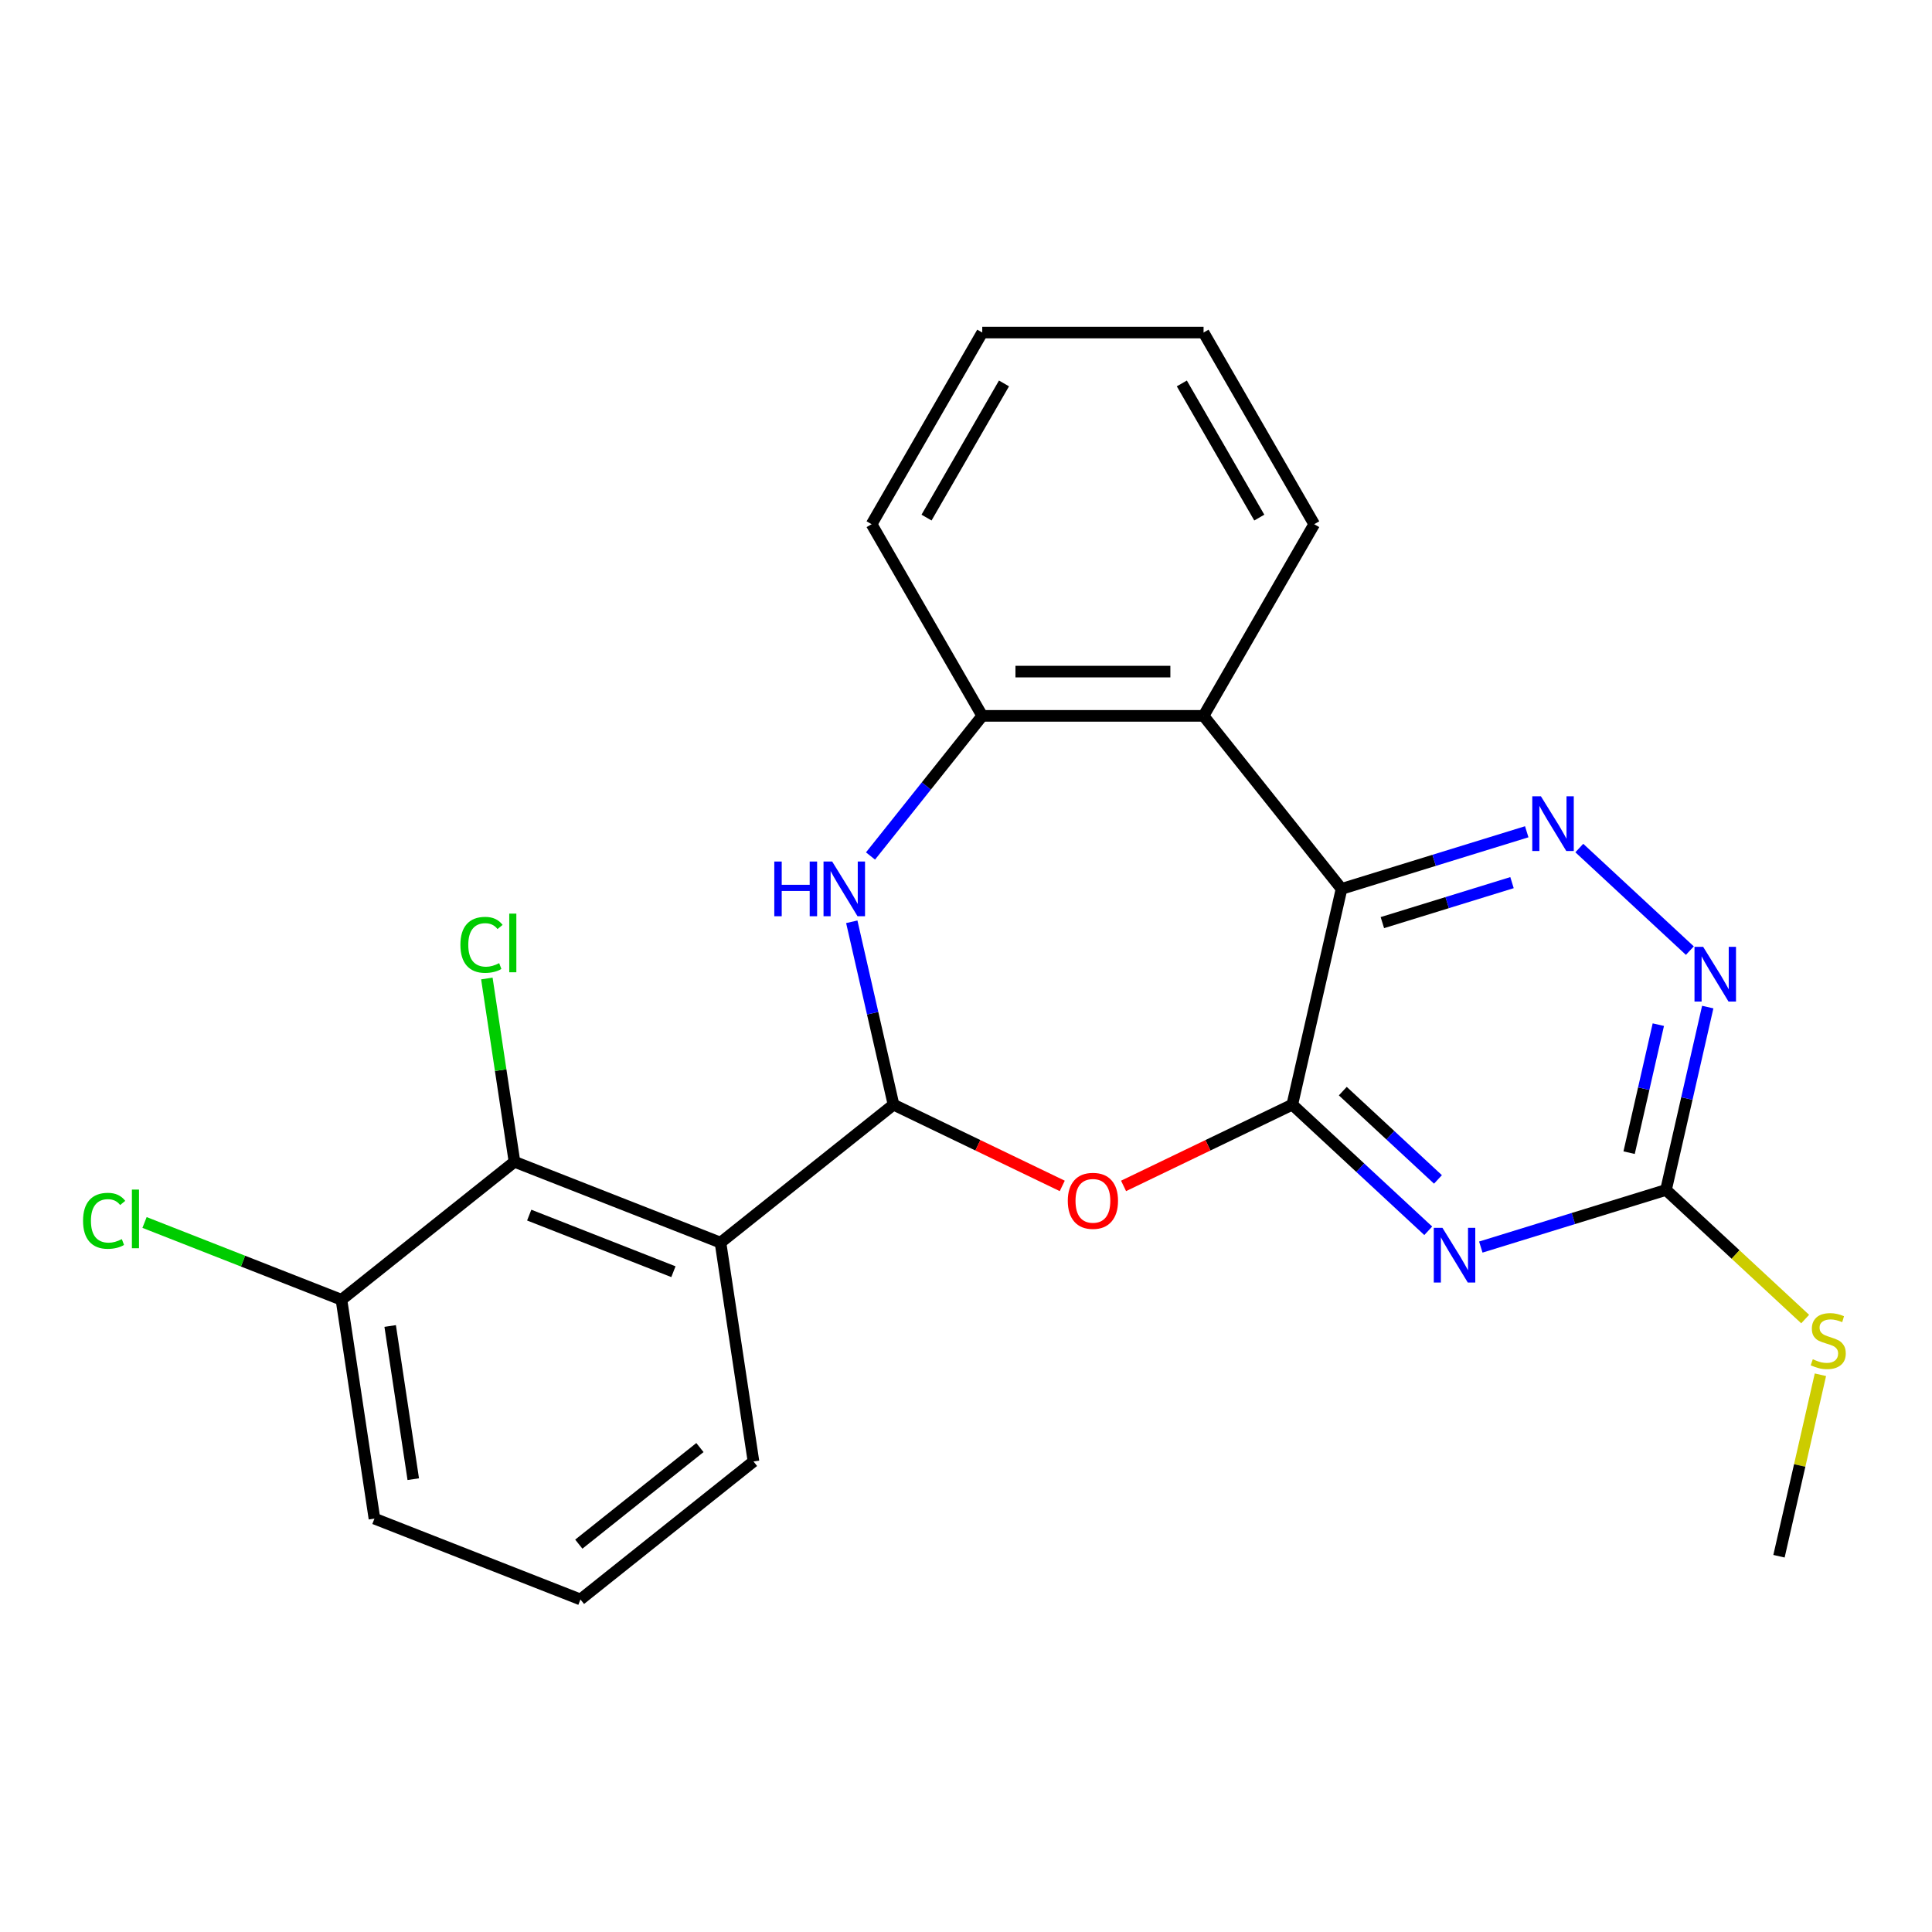 <?xml version='1.0' encoding='iso-8859-1'?>
<svg version='1.1' baseProfile='full'
              xmlns='http://www.w3.org/2000/svg'
                      xmlns:rdkit='http://www.rdkit.org/xml'
                      xmlns:xlink='http://www.w3.org/1999/xlink'
                  xml:space='preserve'
width='1000px' height='1000px' viewBox='0 0 1000 1000'>
<!-- END OF HEADER -->
<rect style='opacity:1.0;fill:#FFFFFF;stroke:none' width='1000' height='1000' x='0' y='0'> </rect>
<path class='bond-0' d='M 668.892,571.765 L 694.382,460.088' style='fill:none;fill-rule:evenodd;stroke:#000000;stroke-width:6px;stroke-linecap:butt;stroke-linejoin:miter;stroke-opacity:1' />
<path class='bond-2' d='M 668.892,571.765 L 704.075,604.41' style='fill:none;fill-rule:evenodd;stroke:#000000;stroke-width:6px;stroke-linecap:butt;stroke-linejoin:miter;stroke-opacity:1' />
<path class='bond-2' d='M 704.075,604.41 L 739.258,637.055' style='fill:none;fill-rule:evenodd;stroke:#0000FF;stroke-width:6px;stroke-linecap:butt;stroke-linejoin:miter;stroke-opacity:1' />
<path class='bond-2' d='M 695.03,564.764 L 719.658,587.616' style='fill:none;fill-rule:evenodd;stroke:#000000;stroke-width:6px;stroke-linecap:butt;stroke-linejoin:miter;stroke-opacity:1' />
<path class='bond-2' d='M 719.658,587.616 L 744.286,610.467' style='fill:none;fill-rule:evenodd;stroke:#0000FF;stroke-width:6px;stroke-linecap:butt;stroke-linejoin:miter;stroke-opacity:1' />
<path class='bond-3' d='M 668.892,571.765 L 625.222,592.795' style='fill:none;fill-rule:evenodd;stroke:#000000;stroke-width:6px;stroke-linecap:butt;stroke-linejoin:miter;stroke-opacity:1' />
<path class='bond-3' d='M 625.222,592.795 L 581.551,613.826' style='fill:none;fill-rule:evenodd;stroke:#FF0000;stroke-width:6px;stroke-linecap:butt;stroke-linejoin:miter;stroke-opacity:1' />
<path class='bond-6' d='M 694.382,460.088 L 742.309,445.304' style='fill:none;fill-rule:evenodd;stroke:#000000;stroke-width:6px;stroke-linecap:butt;stroke-linejoin:miter;stroke-opacity:1' />
<path class='bond-6' d='M 742.309,445.304 L 790.237,430.521' style='fill:none;fill-rule:evenodd;stroke:#0000FF;stroke-width:6px;stroke-linecap:butt;stroke-linejoin:miter;stroke-opacity:1' />
<path class='bond-6' d='M 715.513,477.545 L 749.062,467.196' style='fill:none;fill-rule:evenodd;stroke:#000000;stroke-width:6px;stroke-linecap:butt;stroke-linejoin:miter;stroke-opacity:1' />
<path class='bond-6' d='M 749.062,467.196 L 782.612,456.848' style='fill:none;fill-rule:evenodd;stroke:#0000FF;stroke-width:6px;stroke-linecap:butt;stroke-linejoin:miter;stroke-opacity:1' />
<path class='bond-7' d='M 694.382,460.088 L 622.962,370.531' style='fill:none;fill-rule:evenodd;stroke:#000000;stroke-width:6px;stroke-linecap:butt;stroke-linejoin:miter;stroke-opacity:1' />
<path class='bond-1' d='M 462.483,571.765 L 506.154,592.795' style='fill:none;fill-rule:evenodd;stroke:#000000;stroke-width:6px;stroke-linecap:butt;stroke-linejoin:miter;stroke-opacity:1' />
<path class='bond-1' d='M 506.154,592.795 L 549.824,613.826' style='fill:none;fill-rule:evenodd;stroke:#FF0000;stroke-width:6px;stroke-linecap:butt;stroke-linejoin:miter;stroke-opacity:1' />
<path class='bond-4' d='M 462.483,571.765 L 372.926,643.184' style='fill:none;fill-rule:evenodd;stroke:#000000;stroke-width:6px;stroke-linecap:butt;stroke-linejoin:miter;stroke-opacity:1' />
<path class='bond-5' d='M 462.483,571.765 L 451.681,524.438' style='fill:none;fill-rule:evenodd;stroke:#000000;stroke-width:6px;stroke-linecap:butt;stroke-linejoin:miter;stroke-opacity:1' />
<path class='bond-5' d='M 451.681,524.438 L 440.879,477.112' style='fill:none;fill-rule:evenodd;stroke:#0000FF;stroke-width:6px;stroke-linecap:butt;stroke-linejoin:miter;stroke-opacity:1' />
<path class='bond-8' d='M 766.466,645.481 L 814.394,630.697' style='fill:none;fill-rule:evenodd;stroke:#0000FF;stroke-width:6px;stroke-linecap:butt;stroke-linejoin:miter;stroke-opacity:1' />
<path class='bond-8' d='M 814.394,630.697 L 862.321,615.913' style='fill:none;fill-rule:evenodd;stroke:#000000;stroke-width:6px;stroke-linecap:butt;stroke-linejoin:miter;stroke-opacity:1' />
<path class='bond-10' d='M 372.926,643.184 L 266.296,601.335' style='fill:none;fill-rule:evenodd;stroke:#000000;stroke-width:6px;stroke-linecap:butt;stroke-linejoin:miter;stroke-opacity:1' />
<path class='bond-10' d='M 348.561,658.233 L 273.92,628.938' style='fill:none;fill-rule:evenodd;stroke:#000000;stroke-width:6px;stroke-linecap:butt;stroke-linejoin:miter;stroke-opacity:1' />
<path class='bond-15' d='M 372.926,643.184 L 389.998,756.453' style='fill:none;fill-rule:evenodd;stroke:#000000;stroke-width:6px;stroke-linecap:butt;stroke-linejoin:miter;stroke-opacity:1' />
<path class='bond-25' d='M 450.57,443.064 L 479.492,406.798' style='fill:none;fill-rule:evenodd;stroke:#0000FF;stroke-width:6px;stroke-linecap:butt;stroke-linejoin:miter;stroke-opacity:1' />
<path class='bond-25' d='M 479.492,406.798 L 508.413,370.531' style='fill:none;fill-rule:evenodd;stroke:#000000;stroke-width:6px;stroke-linecap:butt;stroke-linejoin:miter;stroke-opacity:1' />
<path class='bond-24' d='M 817.445,438.947 L 874.671,492.045' style='fill:none;fill-rule:evenodd;stroke:#0000FF;stroke-width:6px;stroke-linecap:butt;stroke-linejoin:miter;stroke-opacity:1' />
<path class='bond-9' d='M 622.962,370.531 L 508.413,370.531' style='fill:none;fill-rule:evenodd;stroke:#000000;stroke-width:6px;stroke-linecap:butt;stroke-linejoin:miter;stroke-opacity:1' />
<path class='bond-9' d='M 605.78,347.621 L 525.596,347.621' style='fill:none;fill-rule:evenodd;stroke:#000000;stroke-width:6px;stroke-linecap:butt;stroke-linejoin:miter;stroke-opacity:1' />
<path class='bond-17' d='M 622.962,370.531 L 680.236,271.329' style='fill:none;fill-rule:evenodd;stroke:#000000;stroke-width:6px;stroke-linecap:butt;stroke-linejoin:miter;stroke-opacity:1' />
<path class='bond-11' d='M 862.321,615.913 L 873.123,568.587' style='fill:none;fill-rule:evenodd;stroke:#000000;stroke-width:6px;stroke-linecap:butt;stroke-linejoin:miter;stroke-opacity:1' />
<path class='bond-11' d='M 873.123,568.587 L 883.925,521.261' style='fill:none;fill-rule:evenodd;stroke:#0000FF;stroke-width:6px;stroke-linecap:butt;stroke-linejoin:miter;stroke-opacity:1' />
<path class='bond-11' d='M 843.227,596.618 L 850.788,563.489' style='fill:none;fill-rule:evenodd;stroke:#000000;stroke-width:6px;stroke-linecap:butt;stroke-linejoin:miter;stroke-opacity:1' />
<path class='bond-11' d='M 850.788,563.489 L 858.349,530.361' style='fill:none;fill-rule:evenodd;stroke:#0000FF;stroke-width:6px;stroke-linecap:butt;stroke-linejoin:miter;stroke-opacity:1' />
<path class='bond-13' d='M 862.321,615.913 L 898.334,649.329' style='fill:none;fill-rule:evenodd;stroke:#000000;stroke-width:6px;stroke-linecap:butt;stroke-linejoin:miter;stroke-opacity:1' />
<path class='bond-13' d='M 898.334,649.329 L 934.348,682.744' style='fill:none;fill-rule:evenodd;stroke:#CCCC00;stroke-width:6px;stroke-linecap:butt;stroke-linejoin:miter;stroke-opacity:1' />
<path class='bond-18' d='M 508.413,370.531 L 451.139,271.329' style='fill:none;fill-rule:evenodd;stroke:#000000;stroke-width:6px;stroke-linecap:butt;stroke-linejoin:miter;stroke-opacity:1' />
<path class='bond-12' d='M 266.296,601.335 L 176.738,672.755' style='fill:none;fill-rule:evenodd;stroke:#000000;stroke-width:6px;stroke-linecap:butt;stroke-linejoin:miter;stroke-opacity:1' />
<path class='bond-14' d='M 266.296,601.335 L 259.146,553.902' style='fill:none;fill-rule:evenodd;stroke:#000000;stroke-width:6px;stroke-linecap:butt;stroke-linejoin:miter;stroke-opacity:1' />
<path class='bond-14' d='M 259.146,553.902 L 251.997,506.47' style='fill:none;fill-rule:evenodd;stroke:#00CC00;stroke-width:6px;stroke-linecap:butt;stroke-linejoin:miter;stroke-opacity:1' />
<path class='bond-16' d='M 176.738,672.755 L 125.775,652.753' style='fill:none;fill-rule:evenodd;stroke:#000000;stroke-width:6px;stroke-linecap:butt;stroke-linejoin:miter;stroke-opacity:1' />
<path class='bond-16' d='M 125.775,652.753 L 74.812,632.752' style='fill:none;fill-rule:evenodd;stroke:#00CC00;stroke-width:6px;stroke-linecap:butt;stroke-linejoin:miter;stroke-opacity:1' />
<path class='bond-27' d='M 176.738,672.755 L 193.811,786.024' style='fill:none;fill-rule:evenodd;stroke:#000000;stroke-width:6px;stroke-linecap:butt;stroke-linejoin:miter;stroke-opacity:1' />
<path class='bond-27' d='M 201.953,686.331 L 213.903,765.619' style='fill:none;fill-rule:evenodd;stroke:#000000;stroke-width:6px;stroke-linecap:butt;stroke-linejoin:miter;stroke-opacity:1' />
<path class='bond-21' d='M 942.241,711.57 L 931.522,758.536' style='fill:none;fill-rule:evenodd;stroke:#CCCC00;stroke-width:6px;stroke-linecap:butt;stroke-linejoin:miter;stroke-opacity:1' />
<path class='bond-21' d='M 931.522,758.536 L 920.802,805.503' style='fill:none;fill-rule:evenodd;stroke:#000000;stroke-width:6px;stroke-linecap:butt;stroke-linejoin:miter;stroke-opacity:1' />
<path class='bond-19' d='M 389.998,756.453 L 300.441,827.873' style='fill:none;fill-rule:evenodd;stroke:#000000;stroke-width:6px;stroke-linecap:butt;stroke-linejoin:miter;stroke-opacity:1' />
<path class='bond-19' d='M 362.281,749.255 L 299.59,799.249' style='fill:none;fill-rule:evenodd;stroke:#000000;stroke-width:6px;stroke-linecap:butt;stroke-linejoin:miter;stroke-opacity:1' />
<path class='bond-22' d='M 680.236,271.329 L 622.962,172.127' style='fill:none;fill-rule:evenodd;stroke:#000000;stroke-width:6px;stroke-linecap:butt;stroke-linejoin:miter;stroke-opacity:1' />
<path class='bond-22' d='M 651.805,267.903 L 611.713,198.462' style='fill:none;fill-rule:evenodd;stroke:#000000;stroke-width:6px;stroke-linecap:butt;stroke-linejoin:miter;stroke-opacity:1' />
<path class='bond-26' d='M 451.139,271.329 L 508.413,172.127' style='fill:none;fill-rule:evenodd;stroke:#000000;stroke-width:6px;stroke-linecap:butt;stroke-linejoin:miter;stroke-opacity:1' />
<path class='bond-26' d='M 479.571,267.903 L 519.663,198.462' style='fill:none;fill-rule:evenodd;stroke:#000000;stroke-width:6px;stroke-linecap:butt;stroke-linejoin:miter;stroke-opacity:1' />
<path class='bond-20' d='M 300.441,827.873 L 193.811,786.024' style='fill:none;fill-rule:evenodd;stroke:#000000;stroke-width:6px;stroke-linecap:butt;stroke-linejoin:miter;stroke-opacity:1' />
<path class='bond-23' d='M 622.962,172.127 L 508.413,172.127' style='fill:none;fill-rule:evenodd;stroke:#000000;stroke-width:6px;stroke-linecap:butt;stroke-linejoin:miter;stroke-opacity:1' />
<path  class='atom-3' d='M 746.602 635.517
L 755.882 650.517
Q 756.802 651.997, 758.282 654.677
Q 759.762 657.357, 759.842 657.517
L 759.842 635.517
L 763.602 635.517
L 763.602 663.837
L 759.722 663.837
L 749.762 647.437
Q 748.602 645.517, 747.362 643.317
Q 746.162 641.117, 745.802 640.437
L 745.802 663.837
L 742.122 663.837
L 742.122 635.517
L 746.602 635.517
' fill='#0000FF'/>
<path  class='atom-4' d='M 552.688 621.545
Q 552.688 614.745, 556.048 610.945
Q 559.408 607.145, 565.688 607.145
Q 571.968 607.145, 575.328 610.945
Q 578.688 614.745, 578.688 621.545
Q 578.688 628.425, 575.288 632.345
Q 571.888 636.225, 565.688 636.225
Q 559.448 636.225, 556.048 632.345
Q 552.688 628.465, 552.688 621.545
M 565.688 633.025
Q 570.008 633.025, 572.328 630.145
Q 574.688 627.225, 574.688 621.545
Q 574.688 615.985, 572.328 613.185
Q 570.008 610.345, 565.688 610.345
Q 561.368 610.345, 559.008 613.145
Q 556.688 615.945, 556.688 621.545
Q 556.688 627.265, 559.008 630.145
Q 561.368 633.025, 565.688 633.025
' fill='#FF0000'/>
<path  class='atom-6' d='M 400.774 445.928
L 404.614 445.928
L 404.614 457.968
L 419.094 457.968
L 419.094 445.928
L 422.934 445.928
L 422.934 474.248
L 419.094 474.248
L 419.094 461.168
L 404.614 461.168
L 404.614 474.248
L 400.774 474.248
L 400.774 445.928
' fill='#0000FF'/>
<path  class='atom-6' d='M 430.734 445.928
L 440.014 460.928
Q 440.934 462.408, 442.414 465.088
Q 443.894 467.768, 443.974 467.928
L 443.974 445.928
L 447.734 445.928
L 447.734 474.248
L 443.854 474.248
L 433.894 457.848
Q 432.734 455.928, 431.494 453.728
Q 430.294 451.528, 429.934 450.848
L 429.934 474.248
L 426.254 474.248
L 426.254 445.928
L 430.734 445.928
' fill='#0000FF'/>
<path  class='atom-7' d='M 797.581 412.164
L 806.861 427.164
Q 807.781 428.644, 809.261 431.324
Q 810.741 434.004, 810.821 434.164
L 810.821 412.164
L 814.581 412.164
L 814.581 440.484
L 810.701 440.484
L 800.741 424.084
Q 799.581 422.164, 798.341 419.964
Q 797.141 417.764, 796.781 417.084
L 796.781 440.484
L 793.101 440.484
L 793.101 412.164
L 797.581 412.164
' fill='#0000FF'/>
<path  class='atom-12' d='M 881.551 490.077
L 890.831 505.077
Q 891.751 506.557, 893.231 509.237
Q 894.711 511.917, 894.791 512.077
L 894.791 490.077
L 898.551 490.077
L 898.551 518.397
L 894.671 518.397
L 884.711 501.997
Q 883.551 500.077, 882.311 497.877
Q 881.111 495.677, 880.751 494.997
L 880.751 518.397
L 877.071 518.397
L 877.071 490.077
L 881.551 490.077
' fill='#0000FF'/>
<path  class='atom-14' d='M 938.291 703.546
Q 938.611 703.666, 939.931 704.226
Q 941.251 704.786, 942.691 705.146
Q 944.171 705.466, 945.611 705.466
Q 948.291 705.466, 949.851 704.186
Q 951.411 702.866, 951.411 700.586
Q 951.411 699.026, 950.611 698.066
Q 949.851 697.106, 948.651 696.586
Q 947.451 696.066, 945.451 695.466
Q 942.931 694.706, 941.411 693.986
Q 939.931 693.266, 938.851 691.746
Q 937.811 690.226, 937.811 687.666
Q 937.811 684.106, 940.211 681.906
Q 942.651 679.706, 947.451 679.706
Q 950.731 679.706, 954.451 681.266
L 953.531 684.346
Q 950.131 682.946, 947.571 682.946
Q 944.811 682.946, 943.291 684.106
Q 941.771 685.226, 941.811 687.186
Q 941.811 688.706, 942.571 689.626
Q 943.371 690.546, 944.491 691.066
Q 945.651 691.586, 947.571 692.186
Q 950.131 692.986, 951.651 693.786
Q 953.171 694.586, 954.251 696.226
Q 955.371 697.826, 955.371 700.586
Q 955.371 704.506, 952.731 706.626
Q 950.131 708.706, 945.771 708.706
Q 943.251 708.706, 941.331 708.146
Q 939.451 707.626, 937.211 706.706
L 938.291 703.546
' fill='#CCCC00'/>
<path  class='atom-15' d='M 238.303 489.046
Q 238.303 482.006, 241.583 478.326
Q 244.903 474.606, 251.183 474.606
Q 257.023 474.606, 260.143 478.726
L 257.503 480.886
Q 255.223 477.886, 251.183 477.886
Q 246.903 477.886, 244.623 480.766
Q 242.383 483.606, 242.383 489.046
Q 242.383 494.646, 244.703 497.526
Q 247.063 500.406, 251.623 500.406
Q 254.743 500.406, 258.383 498.526
L 259.503 501.526
Q 258.023 502.486, 255.783 503.046
Q 253.543 503.606, 251.063 503.606
Q 244.903 503.606, 241.583 499.846
Q 238.303 496.086, 238.303 489.046
' fill='#00CC00'/>
<path  class='atom-15' d='M 263.583 472.886
L 267.263 472.886
L 267.263 503.246
L 263.583 503.246
L 263.583 472.886
' fill='#00CC00'/>
<path  class='atom-17' d='M 42.988 631.886
Q 42.988 624.846, 46.268 621.166
Q 49.588 617.446, 55.868 617.446
Q 61.708 617.446, 64.828 621.566
L 62.188 623.726
Q 59.908 620.726, 55.868 620.726
Q 51.588 620.726, 49.308 623.606
Q 47.068 626.446, 47.068 631.886
Q 47.068 637.486, 49.388 640.366
Q 51.748 643.246, 56.308 643.246
Q 59.428 643.246, 63.068 641.366
L 64.188 644.366
Q 62.708 645.326, 60.468 645.886
Q 58.228 646.446, 55.748 646.446
Q 49.588 646.446, 46.268 642.686
Q 42.988 638.926, 42.988 631.886
' fill='#00CC00'/>
<path  class='atom-17' d='M 68.268 615.726
L 71.948 615.726
L 71.948 646.086
L 68.268 646.086
L 68.268 615.726
' fill='#00CC00'/>
</svg>
